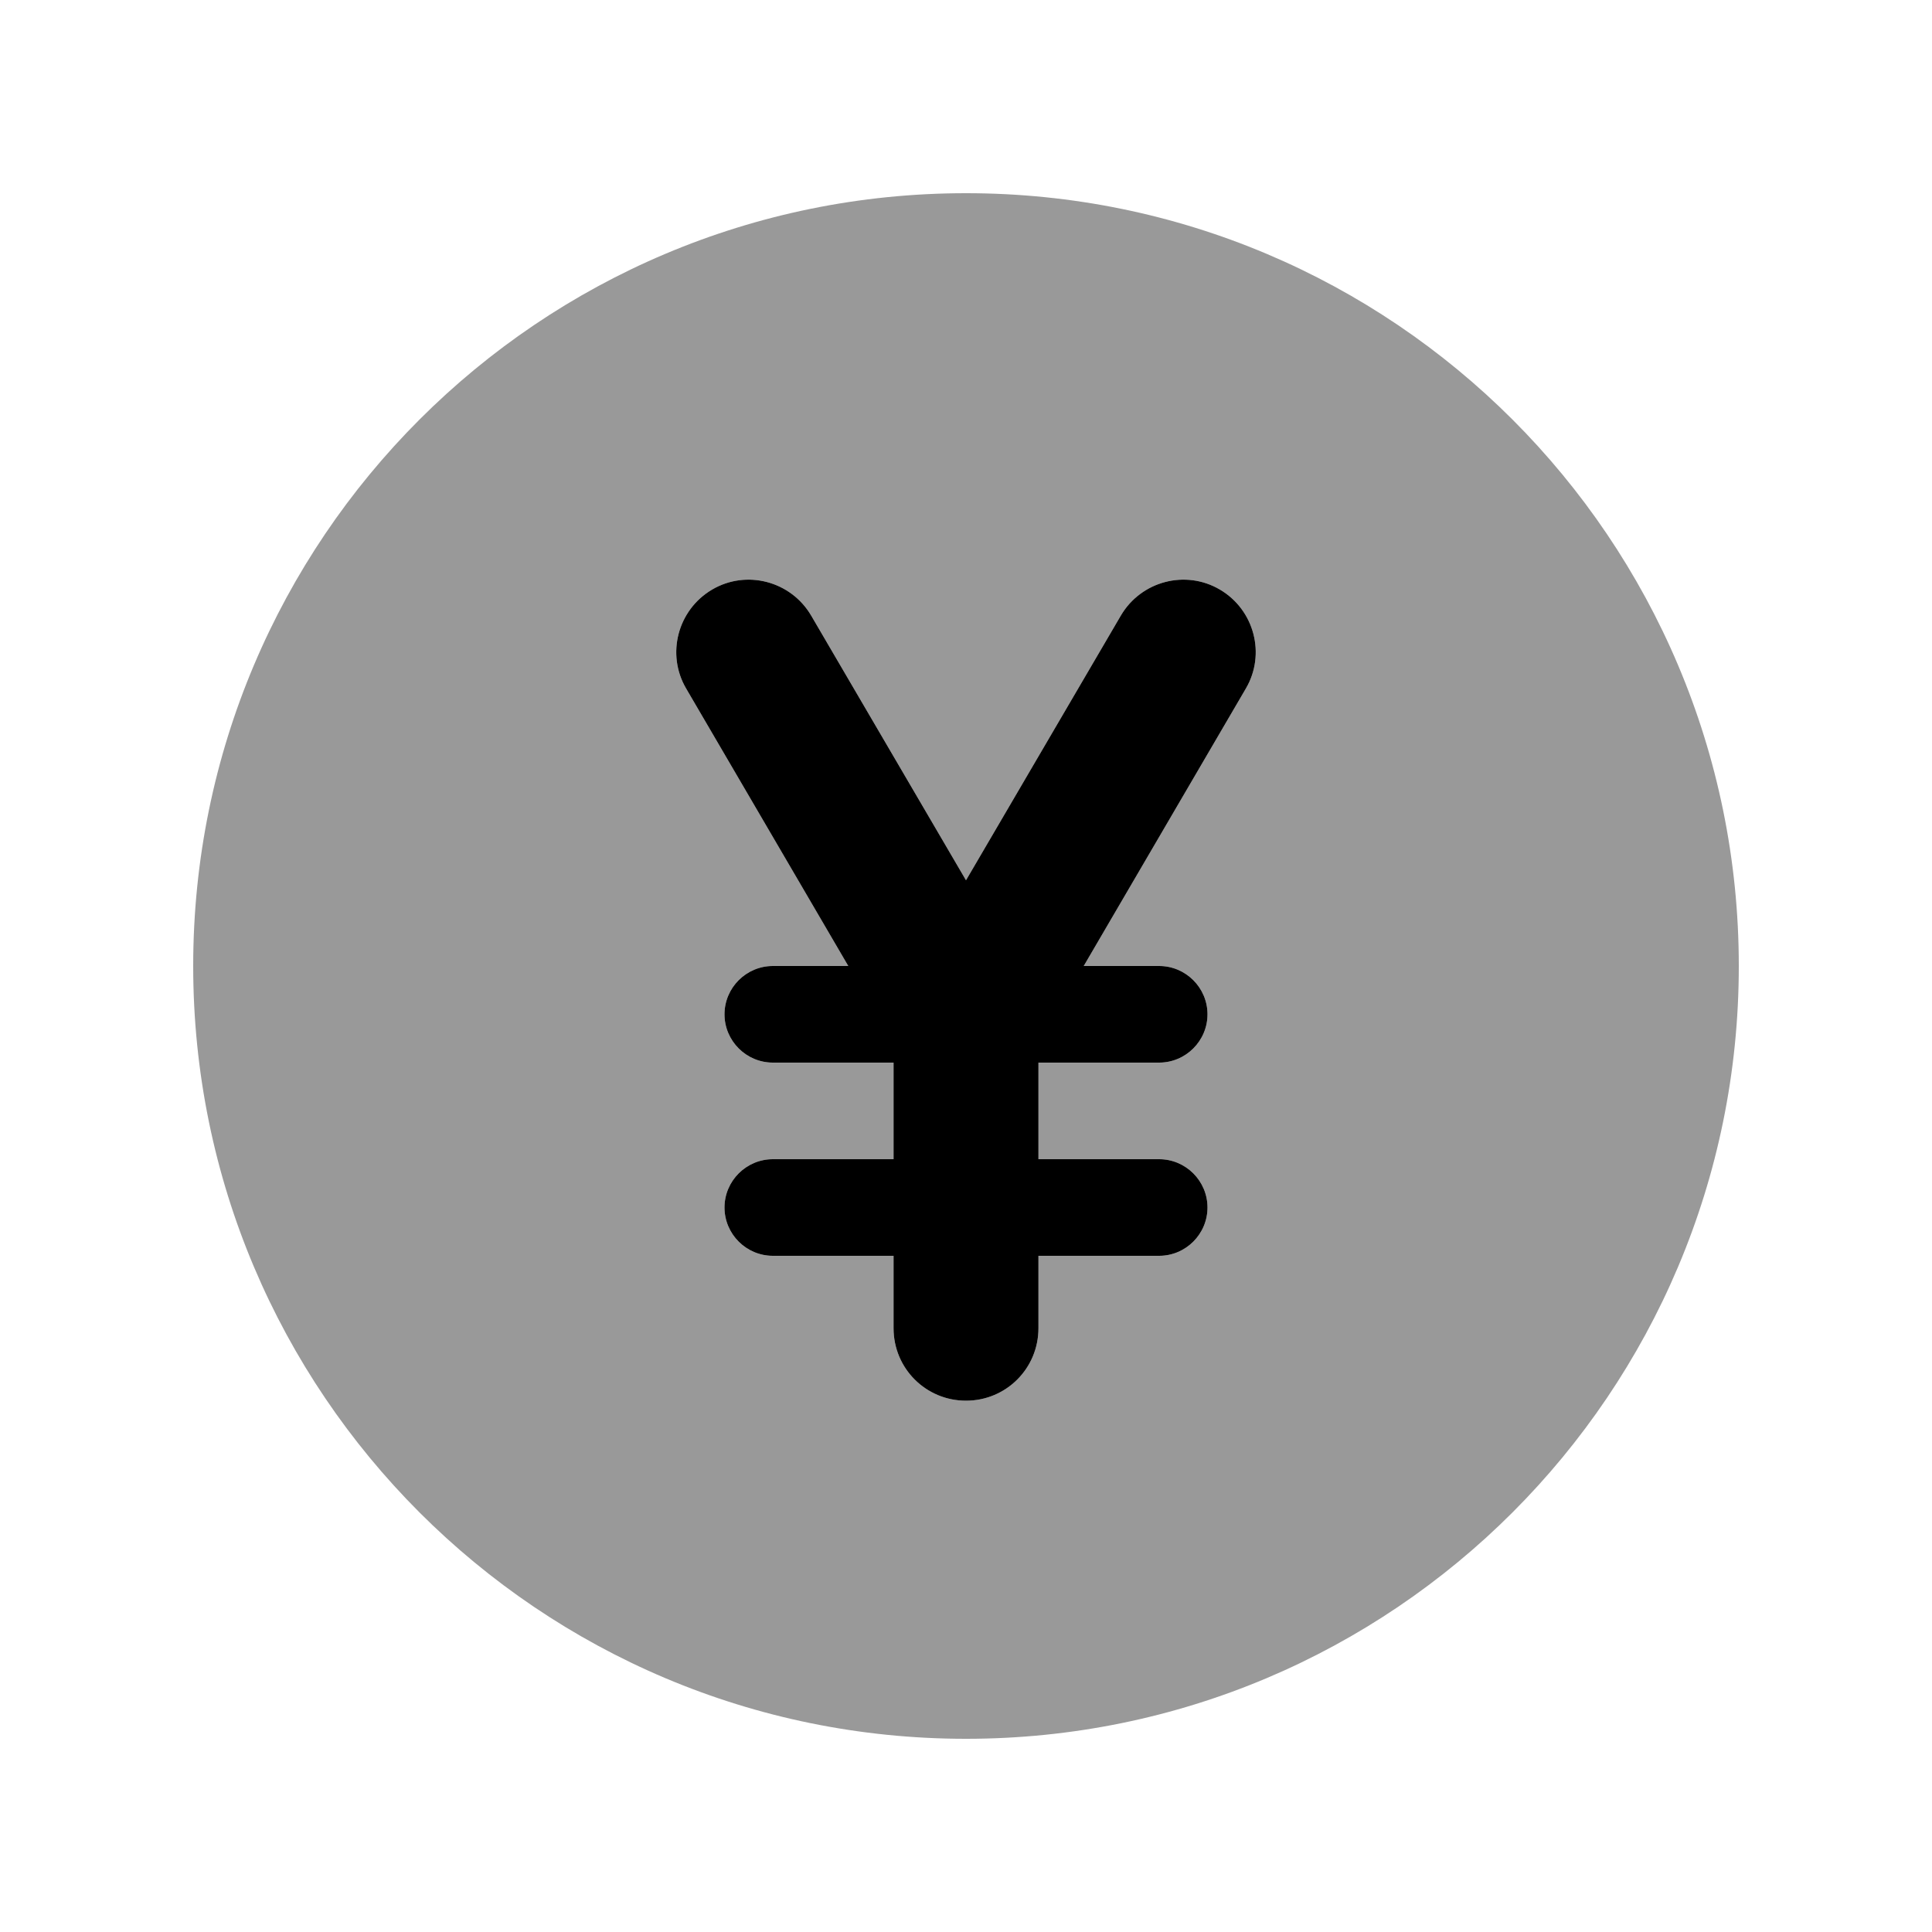 <svg xmlns="http://www.w3.org/2000/svg" viewBox="0 0 640 640"><!--! Font Awesome Pro 7.1.0 by @fontawesome - https://fontawesome.com License - https://fontawesome.com/license (Commercial License) Copyright 2025 Fonticons, Inc. --><path opacity=".4" fill="currentColor" d="M64 320C64 461.4 178.6 576 320 576C461.4 576 576 461.4 576 320C576 178.6 461.4 64 320 64C178.6 64 64 178.6 64 320zM227.3 228.1C220.6 216.7 224.5 202 235.9 195.3C247.3 188.6 262 192.5 268.7 203.9L320 291.6L371.3 203.9C378 192.5 392.7 188.6 404.1 195.3C415.5 202 419.4 216.7 412.7 228.1L359 320L384 320C392.8 320 400 327.2 400 336C400 344.8 392.8 352 384 352L344 352L344 384L384 384C392.8 384 400 391.2 400 400C400 408.8 392.8 416 384 416L344 416L344 440C344 453.3 333.3 464 320 464C306.7 464 296 453.3 296 440L296 416L256 416C247.2 416 240 408.8 240 400C240 391.2 247.2 384 256 384L296 384L296 352L256 352C247.2 352 240 344.8 240 336C240 327.2 247.2 320 256 320L281 320L227.3 228.1z"/><path fill="currentColor" d="M268.7 203.9C262 192.5 247.3 188.6 235.9 195.3C224.5 202 220.6 216.7 227.3 228.1L281 320L256 320C247.2 320 240 327.2 240 336C240 344.8 247.2 352 256 352L296 352L296 384L256 384C247.2 384 240 391.2 240 400C240 408.8 247.2 416 256 416L296 416L296 440C296 453.3 306.7 464 320 464C333.3 464 344 453.3 344 440L344 416L384 416C392.8 416 400 408.8 400 400C400 391.2 392.8 384 384 384L344 384L344 352L384 352C392.8 352 400 344.8 400 336C400 327.2 392.8 320 384 320L359 320L412.7 228.1C419.4 216.7 415.5 202 404.1 195.3C392.7 188.6 378 192.5 371.3 203.9L320 291.6L268.7 203.9z"/></svg>